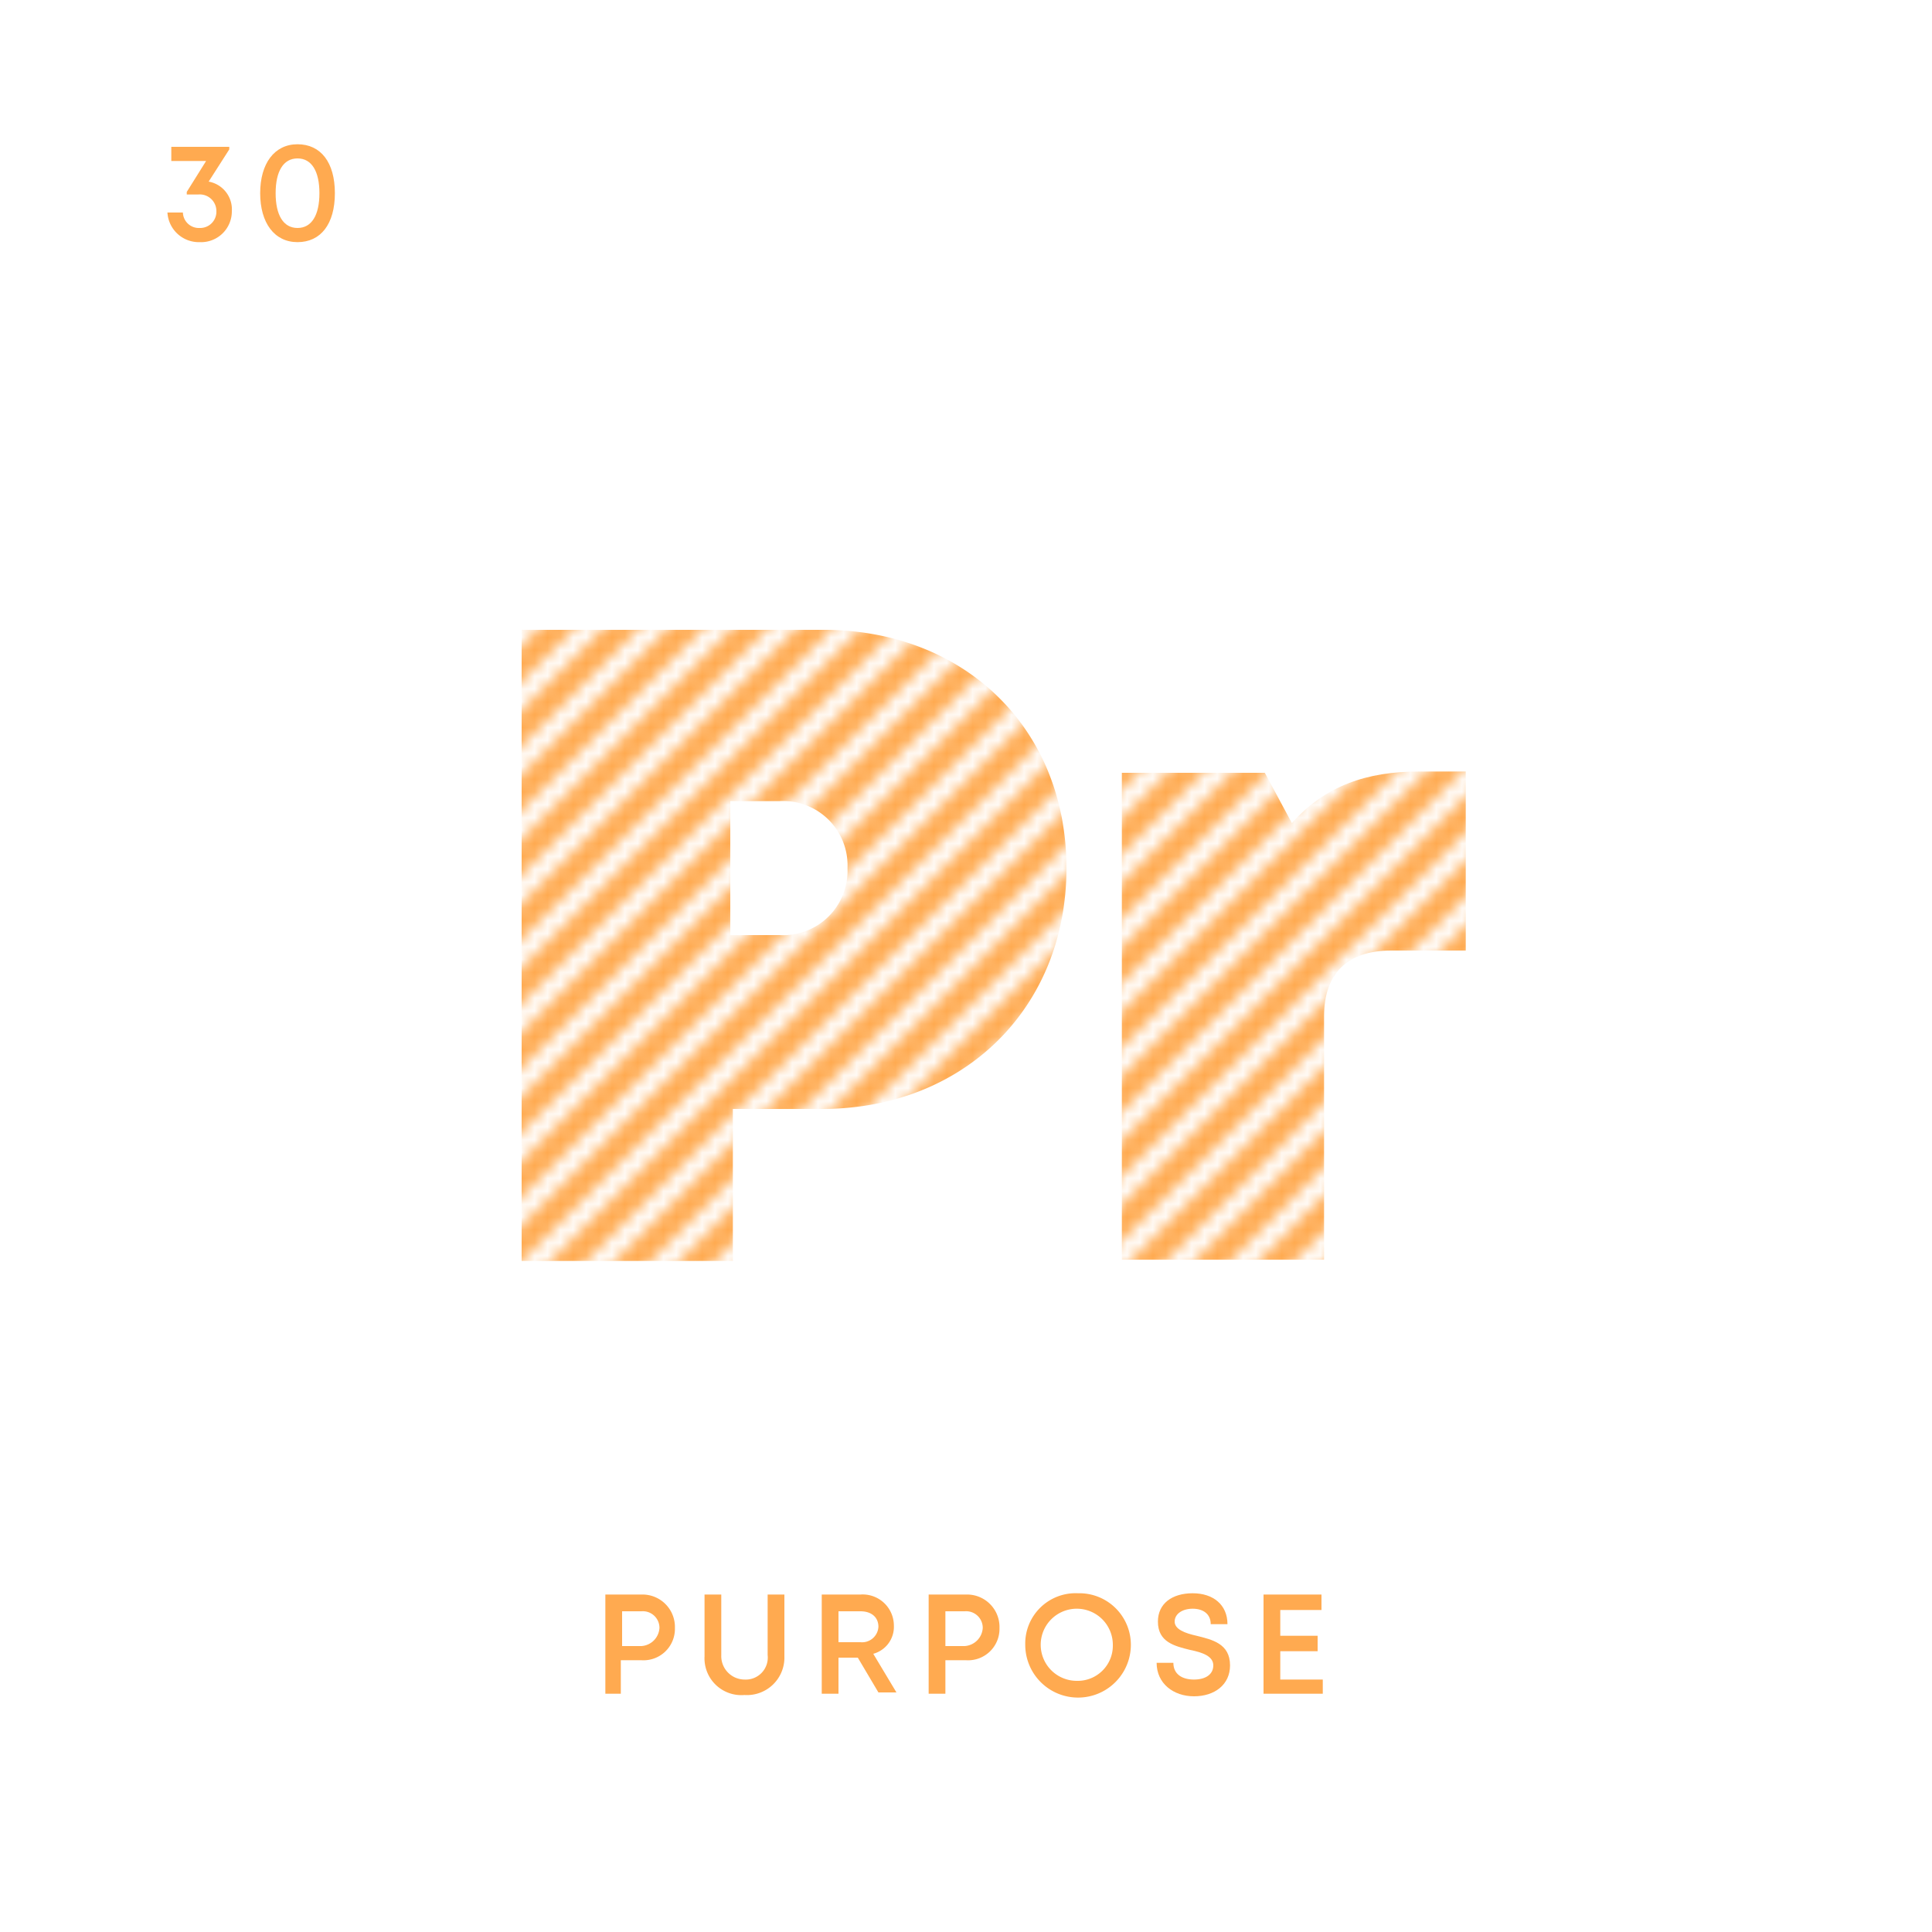 <svg id="Layer_1" data-name="Layer 1" xmlns="http://www.w3.org/2000/svg" xmlns:xlink="http://www.w3.org/1999/xlink" viewBox="0 0 150 150">
  <defs>
    <pattern id="SVGID_1_" data-name="SVGID 1 " width="75" height="75" patternTransform="matrix(1, 0, 0, -1, -3499, 906)" patternUnits="userSpaceOnUse" viewBox="0 0 75 75">
      <rect width="75" height="75" style="fill: none"/>
      <g>
        <rect width="75" height="75" style="fill: none"/>
        <polygon points="26.4 0 75 48.6 75 51.4 23.6 0 26.4 0" style="fill: #ffaa50"/>
        <polygon points="21.4 0 75 53.6 75 56.4 18.6 0 21.4 0" style="fill: #ffaa50"/>
        <polygon points="36.4 0 75 38.6 75 41.4 33.6 0 36.4 0" style="fill: #ffaa50"/>
        <polygon points="31.4 0 75 43.6 75 46.4 28.6 0 31.4 0" style="fill: #ffaa50"/>
        <polygon points="6.4 0 75 68.6 75 71.4 3.6 0 6.4 0" style="fill: #ffaa50"/>
        <polygon points="11.4 0 75 63.6 75 66.4 8.6 0 11.4 0" style="fill: #ffaa50"/>
        <polygon points="0 0 1.4 0 75 73.6 75 75 73.6 75 0 1.4 0 0" style="fill: #ffaa50"/>
        <polygon points="16.4 0 75 58.6 75 61.4 13.6 0 16.4 0" style="fill: #ffaa50"/>
        <polygon points="71.4 0 75 3.6 75 6.4 68.6 0 71.4 0" style="fill: #ffaa50"/>
        <polygon points="75 0 75 1.4 73.6 0 75 0" style="fill: #ffaa50"/>
        <polygon points="66.4 0 75 8.6 75 11.4 63.6 0 66.4 0" style="fill: #ffaa50"/>
        <polygon points="51.4 0 75 23.6 75 26.4 48.6 0 51.4 0" style="fill: #ffaa50"/>
        <polygon points="41.4 0 75 33.6 75 36.4 38.6 0 41.4 0" style="fill: #ffaa50"/>
        <polygon points="56.4 0 75 18.6 75 21.4 53.6 0 56.4 0" style="fill: #ffaa50"/>
        <polygon points="61.4 0 75 13.6 75 16.4 58.6 0 61.4 0" style="fill: #ffaa50"/>
        <polygon points="46.4 0 75 28.6 75 31.4 43.6 0 46.4 0" style="fill: #ffaa50"/>
        <polygon points="0 53.6 21.4 75 18.6 75 0 56.4 0 53.6" style="fill: #ffaa50"/>
        <polygon points="0 43.6 31.4 75 28.6 75 0 46.4 0 43.6" style="fill: #ffaa50"/>
        <polygon points="0 58.6 16.4 75 13.6 75 0 61.4 0 58.6" style="fill: #ffaa50"/>
        <polygon points="0 48.6 26.4 75 23.6 75 0 51.4 0 48.6" style="fill: #ffaa50"/>
        <polygon points="0 73.6 1.4 75 0 75 0 73.6" style="fill: #ffaa50"/>
        <polygon points="0 68.6 6.4 75 3.6 75 0 71.4 0 68.6" style="fill: #ffaa50"/>
        <polygon points="0 63.6 11.4 75 8.6 75 0 66.4 0 63.6" style="fill: #ffaa50"/>
        <polygon points="0 18.6 56.4 75 53.6 75 0 21.4 0 18.6" style="fill: #ffaa50"/>
        <polygon points="0 13.6 61.4 75 58.6 75 0 16.4 0 13.6" style="fill: #ffaa50"/>
        <polygon points="0 8.6 66.4 75 63.6 75 0 11.4 0 8.6" style="fill: #ffaa50"/>
        <polygon points="0 3.6 71.4 75 68.6 75 0 6.4 0 3.6" style="fill: #ffaa50"/>
        <polygon points="0 38.6 36.4 75 33.6 75 0 41.4 0 38.6" style="fill: #ffaa50"/>
        <polygon points="0 23.6 51.4 75 48.6 75 0 26.4 0 23.6" style="fill: #ffaa50"/>
        <polygon points="0 33.6 41.4 75 38.6 75 0 36.4 0 33.6" style="fill: #ffaa50"/>
        <polygon points="0 28.6 46.4 75 43.6 75 0 31.4 0 28.6" style="fill: #ffaa50"/>
      </g>
    </pattern>
  </defs>
  <title>pr</title>
  <g id="_ELEMENT_SQUARE" data-name="[  ] ELEMENT SQUARE">
    <g>
      <g>
        <path d="M18,16.4a2.39,2.39,0,0,1-2.5,2.4A2.44,2.44,0,0,1,13,16.5h1.2a1.24,1.24,0,0,0,1.3,1.2,1.26,1.26,0,0,0,1.3-1.3,1.29,1.29,0,0,0-1.4-1.3h-.9v-.2L16,12.5H13.3V11.4h4.5v.2l-1.6,2.5A2.19,2.19,0,0,1,18,16.4Z" style="fill: #ffaa50"/>
        <path d="M20.2,15c0-2.3,1.1-3.8,2.9-3.8S26,12.6,26,15s-1.1,3.8-2.9,3.8S20.2,17.3,20.2,15Zm4.6,0c0-1.7-.6-2.7-1.7-2.7s-1.7,1-1.7,2.7.6,2.7,1.7,2.7S24.8,16.7,24.8,15Z" style="fill: #ffaa50"/>
      </g>
      <g>
        <path d="M82.8,67.4c0,10.9-8,18.7-19,18.7H56.9V97.9H40.5v-49H63.7C74.8,48.8,82.8,56.5,82.8,67.4Zm-17,0a5,5,0,0,0-5.3-5.2H56.7V72.6h3.8A5,5,0,0,0,65.8,67.4Z" style="fill: url(#SVGID_1_)"/>
        <path d="M113.8,59.9V73.8H108c-3.4,0-5.2,1.8-5.2,5.1V97.8H87.1V60H98.2l2.1,3.9c2.6-2.9,5.8-4,9.9-4Z" style="fill: url(#SVGID_1_)"/>
      </g>
      <g>
        <path d="M52.4,126.4a2.44,2.44,0,0,1-2.6,2.5H48.2v2.6H47v-7.7h2.8A2.52,2.52,0,0,1,52.4,126.4Zm-1.2,0a1.29,1.29,0,0,0-1.4-1.3H48.3v2.7h1.5A1.5,1.5,0,0,0,51.2,126.4Z" style="fill: #ffaa50"/>
        <path d="M54.7,128.6v-4.8H56v4.7a1.82,1.82,0,0,0,1.8,1.9,1.71,1.71,0,0,0,1.8-1.9v-4.7h1.3v4.8a2.91,2.91,0,0,1-3.1,3A2.86,2.86,0,0,1,54.7,128.6Z" style="fill: #ffaa50"/>
        <path d="M66.6,128.7H65.1v2.8H63.8v-7.7h3a2.42,2.42,0,0,1,2.6,2.4,2.17,2.17,0,0,1-1.6,2.2l1.8,3H68.2Zm-1.5-1.2h1.7a1.27,1.27,0,0,0,1.4-1.2c0-.7-.5-1.2-1.4-1.2H65.1Z" style="fill: #ffaa50"/>
        <path d="M77.6,126.4a2.44,2.44,0,0,1-2.6,2.5H73.4v2.6H72.1v-7.7H75A2.52,2.52,0,0,1,77.6,126.4Zm-1.3,0a1.29,1.29,0,0,0-1.4-1.3H73.4v2.7h1.5A1.5,1.5,0,0,0,76.3,126.4Z" style="fill: #ffaa50"/>
        <path d="M79.6,127.7a3.91,3.91,0,0,1,4.1-4,4,4,0,0,1,4.1,4,4.1,4.1,0,0,1-8.2,0Zm6.8,0a2.8,2.8,0,1,0-2.8,2.8A2.73,2.73,0,0,0,86.4,127.7Z" style="fill: #ffaa50"/>
        <path d="M89.8,129.1h1.3c0,.9.7,1.3,1.6,1.3s1.5-.4,1.5-1.1-.8-1-1.8-1.2c-1.2-.3-2.5-.6-2.5-2.2,0-1.4,1.1-2.2,2.7-2.2s2.7.9,2.7,2.4H94c0-.8-.6-1.2-1.4-1.2s-1.4.4-1.4,1,.8.9,1.7,1.1c1.2.3,2.6.6,2.6,2.3,0,1.5-1.2,2.4-2.8,2.4S89.8,130.7,89.8,129.1Z" style="fill: #ffaa50"/>
        <path d="M102.7,130.3v1.2H98.1v-7.7h4.5V125H99.4v2h2.9v1.2H99.4v2.2h3.3Z" style="fill: #ffaa50"/>
      </g>
    </g>
  </g>
</svg>
